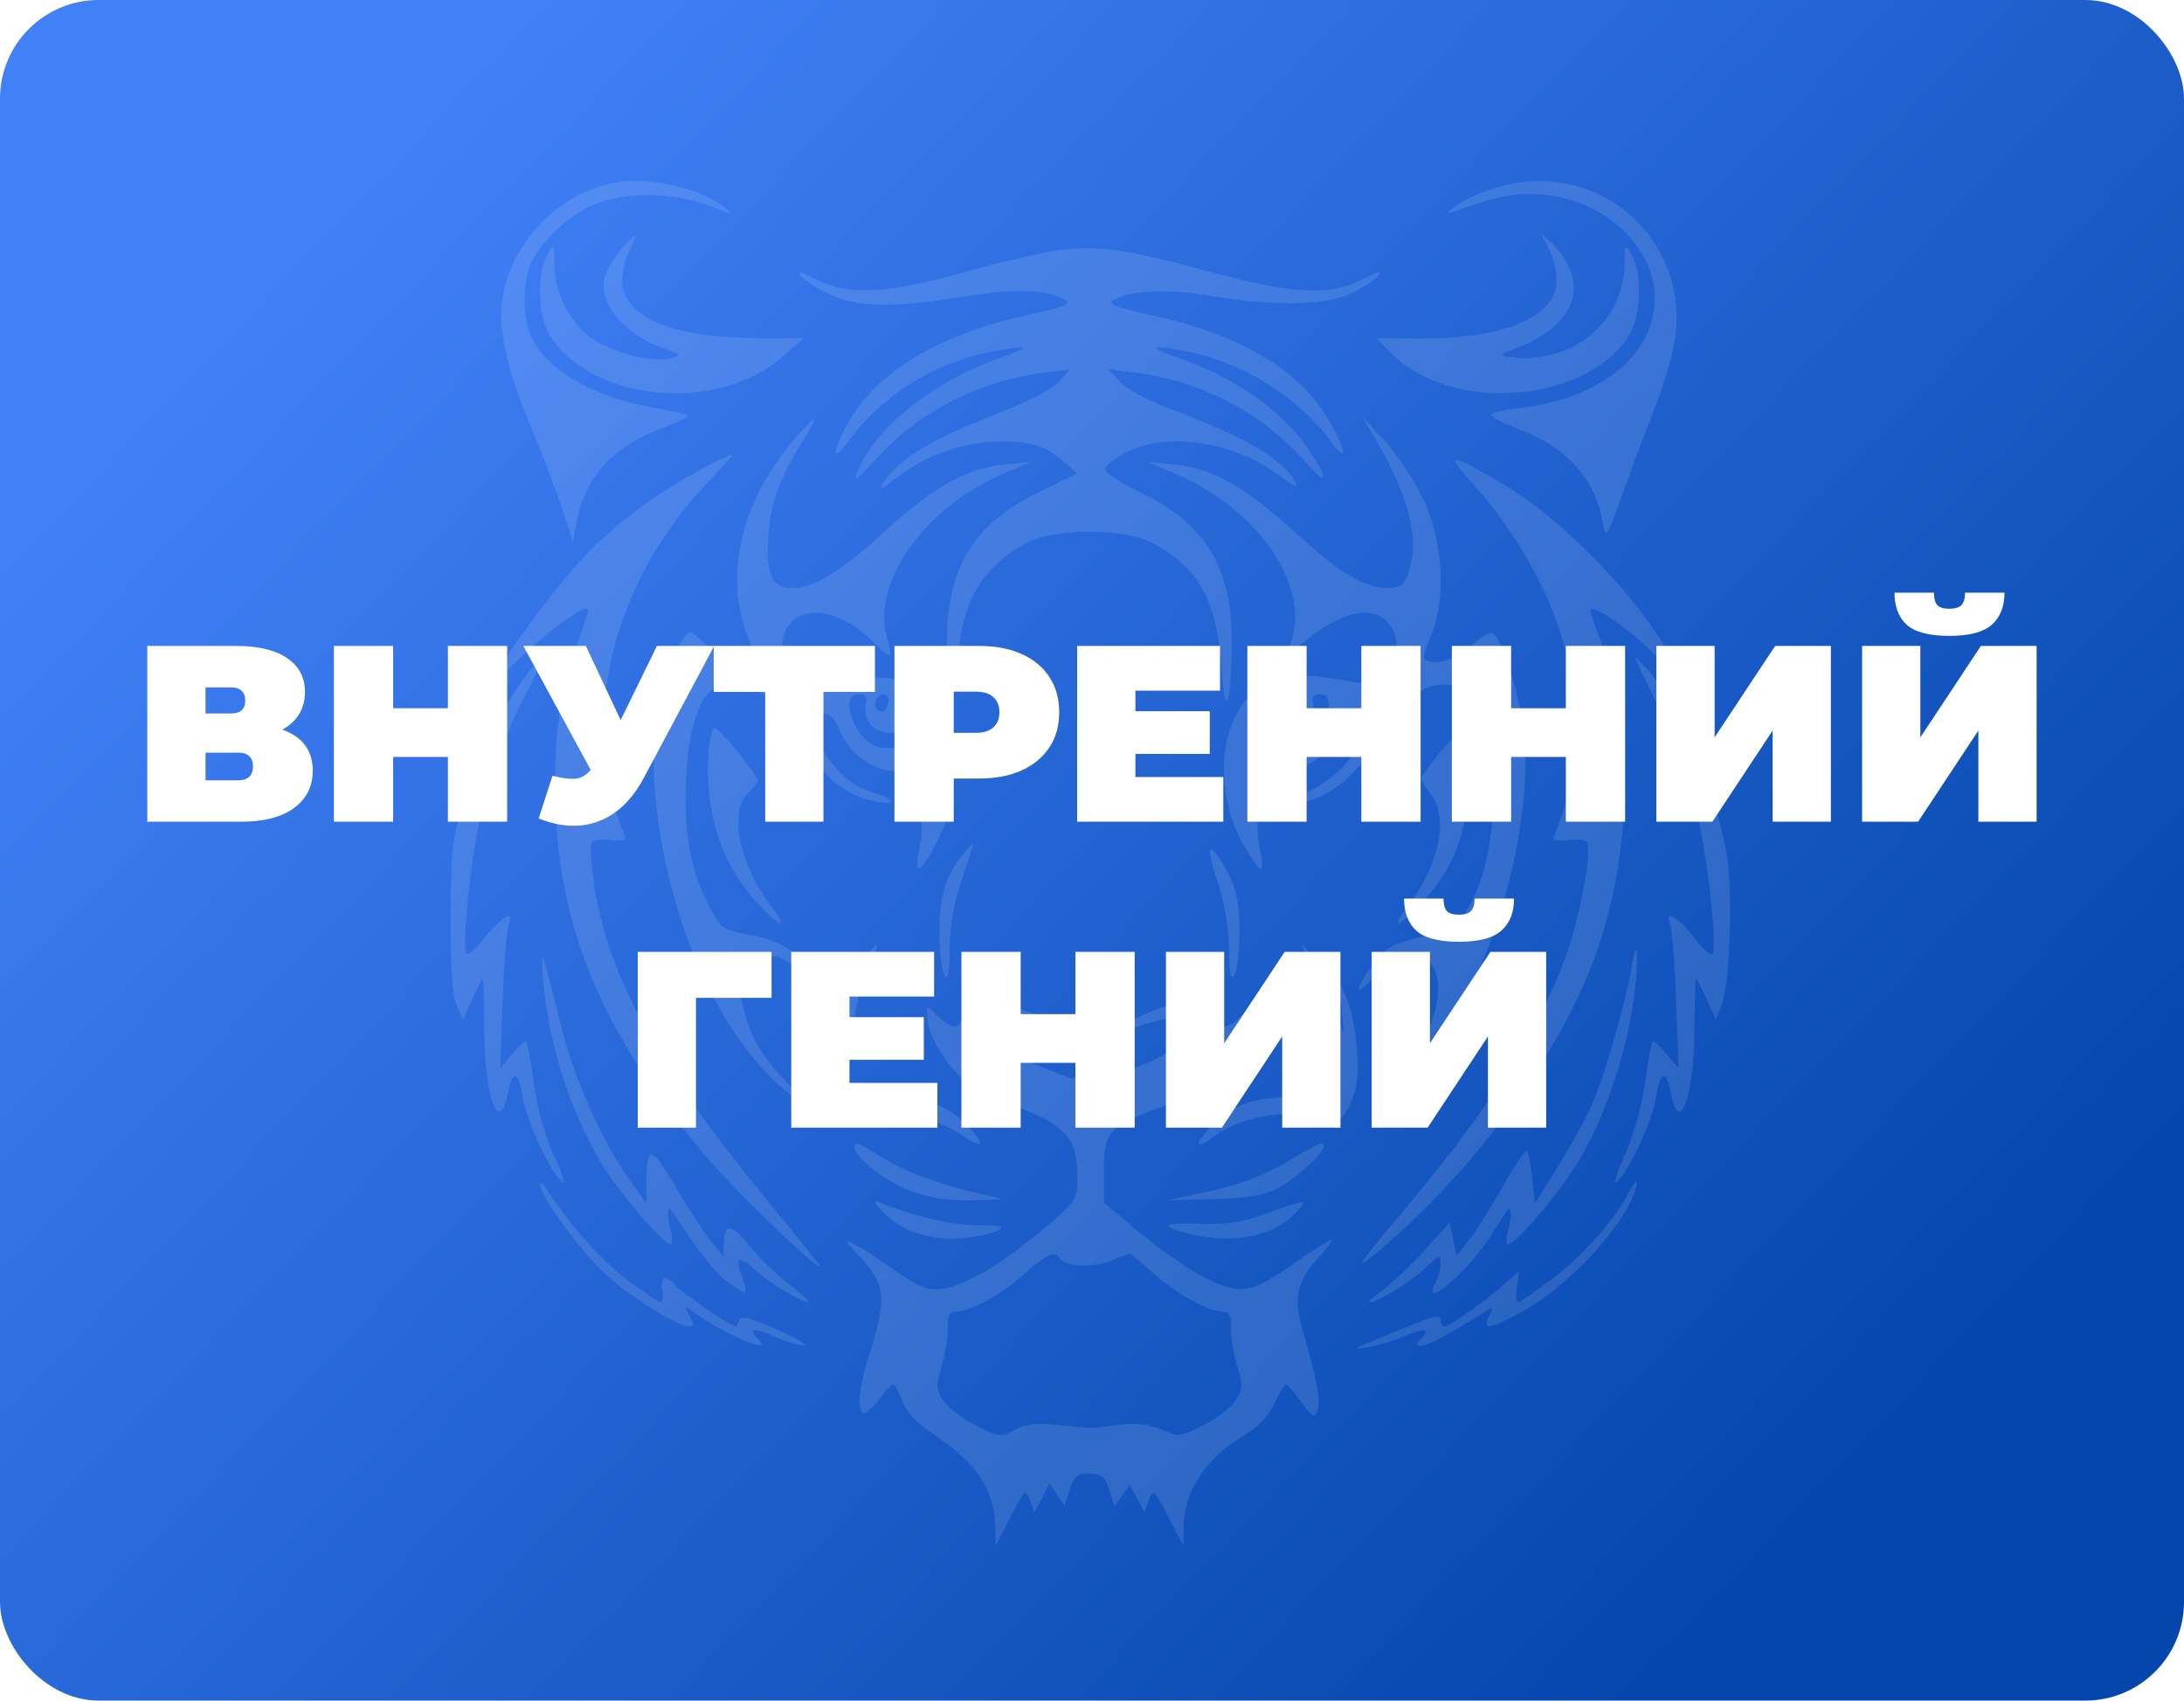 <?xml version="1.0" encoding="UTF-8"?> <svg xmlns="http://www.w3.org/2000/svg" width="664" height="517" viewBox="0 0 664 517" fill="none"> <rect width="664" height="517" rx="30" fill="url(#paint0_linear_467_17004)"></rect> <g opacity="0.8" filter="url(#filter0_i_467_17004)"> <path fill-rule="evenodd" clip-rule="evenodd" d="M186.73 51.556C167.639 55.309 152.369 73.298 152.369 92.035C152.369 100.252 155.434 111.603 161.594 126.207C164.856 133.937 169.02 144.884 170.849 150.533L174.175 160.804L175.246 154.935C177.781 141.062 186.106 131.855 201.207 126.225C205.972 124.448 209.56 122.686 209.181 122.307C208.801 121.929 203.646 120.778 197.724 119.753C179.722 116.632 164.966 107.584 161.026 97.25C158.832 91.503 159.153 80.332 161.648 75.531C165.182 68.731 172.772 61.692 180.127 58.392C189.421 54.224 204.657 54.294 215.663 58.555C223.277 61.503 223.539 61.519 220.079 58.824C212.668 53.051 196.759 49.585 186.73 51.556ZM461.479 51.568C454.071 52.736 446.04 55.882 441.608 59.353C439.229 61.217 440.077 61.139 446.024 58.945C457.052 54.879 464.877 54.008 473.786 55.851C490.631 59.337 503.087 72.453 503.087 86.706C503.087 103.969 486.37 117.474 461.805 120.056C457.53 120.505 453.731 121.362 453.36 121.959C452.989 122.557 456.556 124.487 461.284 126.25C476.105 131.776 484.754 141.215 487.277 154.618C488.287 159.987 488.338 159.915 493.159 146.481C495.835 139.025 500.408 126.829 503.323 119.377C506.237 111.925 509.026 101.975 509.519 97.266C512.407 69.733 488.79 47.267 461.479 51.568ZM188.563 72.146C186.467 74.629 184.346 78.274 183.848 80.244C181.851 88.18 189.693 97.651 201.813 101.941C207.335 103.894 207.416 104.017 203.842 104.958C198.482 106.368 186.381 103.312 180.02 98.941C173.321 94.336 168.578 85.023 168.509 76.338C168.457 69.959 168.416 69.903 166.353 73.501C162.949 79.436 163.547 92.725 167.479 98.54C180.946 118.461 218.645 121.563 238.056 104.348L244.366 98.751L229.432 98.747C204.357 98.738 189.168 92.184 189.168 81.367C189.168 78.575 190.179 74.341 191.414 71.96C194.295 66.406 193.356 66.468 188.563 72.146ZM470.86 71.593C472.177 74.177 473.255 78.575 473.255 81.367C473.255 92.105 457.729 98.874 433.084 98.885L418.67 98.891L422.735 103.119C440.463 121.565 481.123 118.987 494.944 98.54C498.876 92.725 499.473 79.436 496.07 73.501C494.007 69.903 493.965 69.959 493.914 76.338C493.808 89.629 484.258 101.155 471.047 103.935C467.809 104.617 464.166 105.081 462.951 104.968C455.128 104.235 454.978 104.061 460.439 102.064C474.01 97.099 480.599 88.53 477.856 79.411C476.972 76.468 474.497 72.447 472.357 70.478L468.465 66.898L470.86 71.593ZM321.644 72.085C317.191 72.645 304.606 75.589 293.677 78.627C269.329 85.396 257.893 85.962 248.058 80.891C243.451 78.514 242.037 78.19 243.393 79.819C244.465 81.106 248.427 83.647 252.2 85.468C260.556 89.5 271.291 89.66 293.61 86.083C308.77 83.651 317.814 83.957 323.802 87.098C326.176 88.344 323.941 89.231 311.347 92.047C284.234 98.109 265.228 110.007 257.012 126.06C252.625 134.632 253.208 136.55 258.16 129.845C267.644 117.004 282.649 107.181 298.153 103.667C312.553 100.402 315.174 100.989 303.777 104.927C285.479 111.25 268.544 124.037 262.155 136.353C258.432 143.527 259.345 143.22 267.199 134.653C279.753 120.96 297.903 111.776 317.228 109.339L325.324 108.318L321.791 112.148C319.623 114.498 311.483 118.604 300.717 122.778C283.148 129.592 273.206 135.693 268.821 142.353C266.868 145.323 267.623 145.043 273.38 140.663C282.156 133.984 293.466 130.21 304.716 130.204C313.808 130.198 318.492 131.834 324.187 137.002L327.467 139.979L315.816 145.631C295.854 155.314 287.705 168.844 287.892 192C288.038 209.922 290.07 213.898 291.059 198.194C292.266 179.054 298.25 168.478 312.076 161.054C320.54 156.507 341.839 156.496 350.366 161.035C364.361 168.481 370.099 178.836 371.377 198.954C372.4 215.066 374.27 210.908 374.487 192.04C374.755 168.779 366.761 155.406 346.804 145.726C339.918 142.385 335.648 139.467 336.019 138.356C336.357 137.344 339.388 135.1 342.754 133.37C354.892 127.134 375.417 130.294 388.771 140.454C393.318 143.914 394.922 144.61 393.881 142.672C390.045 135.527 378.839 128.939 356.111 120.464C349.443 117.977 342.648 114.332 340.655 112.173L337.099 108.318L345.195 109.303C364.585 111.663 383.13 121.192 395.91 135.362C403.546 143.828 404.518 143.115 398.415 133.523C390.827 121.595 375.913 110.899 358.453 104.863C348.009 101.252 349.402 100.447 361.682 103.001C378.112 106.416 395.029 117.045 404.267 129.758C409.768 137.328 409.68 133.576 404.129 123.93C395.331 108.638 377.585 97.974 351.075 92.047C338.536 89.245 336.257 88.341 338.621 87.116C344.266 84.187 354.85 83.763 368.01 85.934C387.484 89.151 403.175 88.869 410.849 85.166C414.277 83.511 417.958 81.106 419.03 79.819C420.385 78.19 418.972 78.514 414.365 80.891C404.26 86.102 393.139 85.496 366.538 78.284C342.325 71.719 333.848 70.549 321.644 72.085ZM242.258 128.636C225.675 147.462 219.979 170.199 227.138 188.985C229.772 195.892 229.817 196.653 227.637 197.146C224.005 197.966 218.345 195.55 213.82 191.248C209.862 187.484 209.721 187.461 207.622 190.24C200.832 199.233 197.284 221.151 199.464 240.639C203.834 279.699 221.159 315.685 242.803 330.652C246.066 332.908 245.229 331.541 239.766 325.701C231.354 316.705 228.559 312.005 226.017 302.587C221.75 286.775 234.576 280.62 245.174 293.394L249.602 298.729L247.927 293.914C245.663 287.399 238.35 282.172 229.036 280.412C219.219 278.556 219.212 278.551 215.076 270.38C209.759 259.88 207.866 248.861 208.579 232.572C209.245 217.317 212.75 206.986 217.928 205.003C226.505 201.724 235.904 207.118 242.472 219.089C249.544 231.984 256.427 237.822 266.887 239.806C272.594 240.889 271.987 238.62 266.18 237.168C257.748 235.058 249.63 226.373 247.266 216.928C246.377 213.38 246.674 212.894 249.727 212.908C252.369 212.919 253.781 214.306 255.638 218.717C258.47 225.44 265.737 230.487 272.595 230.495C277.073 230.5 277.353 230.853 279.115 238.701C280.445 244.626 280.548 248.893 279.484 254.071C277.591 263.278 280.093 261.62 285.878 249.835C290.993 239.413 291.616 222.822 287.225 213.964C282.836 205.112 277.001 201.868 265.709 202.001C260.447 202.063 253.432 202.632 250.12 203.263C244.643 204.309 243.813 204.05 240.92 200.384C236.943 195.343 236.843 188.846 240.686 185.015C245.985 179.732 256.719 182.328 265.194 190.941C270.666 196.5 271.655 196.368 269.794 190.325C264.592 173.427 280.825 150.334 305.203 139.953L313.548 136.399L305.542 137.194C293.961 138.343 284.15 143.778 269.388 157.22C255.247 170.097 247.665 174.744 240.797 174.744C234.685 174.744 232.878 170.725 233.616 158.778C234.224 148.932 236.971 141.465 244.334 129.624C249.07 122.009 248.382 121.682 242.258 128.636ZM418.061 129.258C427.295 145.015 431.094 157.843 429.117 166.585C427.523 173.628 426.494 174.744 421.591 174.744C414.759 174.744 407.157 170.078 393.035 157.22C378.273 143.778 368.462 138.343 356.881 137.194L348.875 136.399L357.374 140.016C382.73 150.803 398.817 174.525 392.323 191.55C390.97 195.098 391.394 194.952 398.887 189.312C408.85 181.816 416.929 180.222 421.566 184.844C428.72 191.975 422.177 205.36 412.45 203.498C393.341 199.84 386.994 200.67 379.886 207.756C370.102 217.509 369.451 238.105 378.441 253.534C383.514 262.245 384.714 262.324 383.03 253.835C381.983 248.558 382.078 244.183 383.358 238.478C385.066 230.869 385.365 230.5 389.828 230.495C396.685 230.487 403.952 225.44 406.784 218.717C408.604 214.397 410.076 212.919 412.565 212.908C415.448 212.894 415.781 213.445 415.002 216.928C412.956 226.068 405.092 234.172 394.669 237.875C388.376 240.111 391.03 241.225 398.121 239.322C406.157 237.165 414.325 229.63 419.979 219.155C425.103 209.666 432.149 204.089 439.017 204.089C448.029 204.089 452.932 213.027 453.844 231.112C454.658 247.276 452.269 261.24 447.056 270.804C443.864 276.657 442.063 278.34 437.928 279.339C422.527 283.062 421.622 283.506 417.278 289.484C411.452 297.501 411.72 299.457 417.768 293.066C430.779 279.314 442.129 288.395 435.108 306.939C433.168 312.061 428.825 318.665 423.556 324.504C417.718 330.971 416.504 332.883 419.62 330.697C425.995 326.223 435.577 315.563 441.458 306.399C456.632 282.753 466.546 241.659 463.076 216.79C461.498 205.479 456.525 190.165 453.905 188.551C453.082 188.043 450.641 189.309 448.48 191.363C444.022 195.602 438.383 197.956 434.675 197.126C432.349 196.603 432.388 195.988 435.189 188.953C439.862 177.214 438.633 159.633 432.236 146.72C429.598 141.395 424.458 133.802 420.815 129.846L414.191 122.655L418.061 129.258ZM213.426 138.547C201.444 144.949 192.533 151.226 182.671 160.21C173.92 168.183 158.185 188.138 152.391 198.612C148.958 204.817 148.963 204.814 159.125 195.142C168.366 186.345 178.864 179.09 178.864 181.497C178.864 182.026 177.283 186.83 175.349 192.173C169.891 207.263 168.029 222.253 168.989 243.386C170.712 281.323 184.923 313.232 216.112 349.205C227.119 361.902 255.282 388.332 248.046 379.175C246.022 376.614 237.957 366.66 230.123 357.055C198.943 318.824 184.312 291.314 180.435 263.621C179.653 258.031 179.388 252.852 179.847 252.109C180.308 251.368 182.944 251.025 185.707 251.346C189.807 251.823 190.554 251.512 189.765 249.653C175.546 216.114 185.921 172.939 215.564 142.28C219.648 138.057 222.817 134.433 222.608 134.223C222.397 134.015 218.265 135.96 213.426 138.547ZM447.293 142.522C477.285 175.887 486.832 216.216 472.657 249.653C471.868 251.512 472.616 251.823 476.716 251.346C479.478 251.025 482.065 251.32 482.461 252.002C484.137 254.882 480.157 275.885 475.688 287.745C466.995 310.818 451.723 334.481 425.515 365.491C411.147 382.491 410.629 383.826 422.389 373.561C449.924 349.522 474.553 315.395 484.866 286.987C496.234 255.669 496.933 217.841 486.641 190.884C484.947 186.445 483.56 182.302 483.56 181.675C483.557 179.197 493.612 185.935 502.562 194.41C513.364 204.637 513.308 202.716 502.341 186.712C491.562 170.986 471.896 151.995 457.723 143.624C440.62 133.525 439.059 133.36 447.293 142.522ZM159.348 202.186C152.32 211.794 146.15 224.43 141.226 239.304C137.443 250.731 137.09 253.681 137.005 274.519C136.941 290.253 137.508 298.606 138.842 301.624L140.77 305.988L143.553 299.79C145.084 296.383 146.536 293.594 146.777 293.594C147.018 293.594 147.217 300.361 147.217 308.633C147.217 329.462 151.871 341.936 154.477 328.091C155.805 321.033 157.725 321.629 158.904 329.465C159.963 336.5 167.275 352.329 170.823 355.264C172.043 356.273 171.047 352.904 168.555 347.597C165.792 341.713 163.454 333.448 162.38 325.765C161.429 318.966 160.384 313.072 160.057 312.668C159.732 312.265 157.806 313.916 155.78 316.337L152.095 320.739L152.842 300.197C153.252 288.898 154.082 278.409 154.686 276.887C156.548 272.186 152.1 274.874 146.983 281.543C144.322 285.01 142.042 286.844 141.65 285.829C140.502 282.844 143.184 256.825 145.839 245.192C148.951 231.567 154.009 217.973 160.552 205.653C163.309 200.461 165.325 195.972 165.031 195.68C164.738 195.387 162.18 198.316 159.348 202.186ZM497.08 196.019C497.414 196.826 500.833 203.906 504.681 211.753C508.527 219.598 513.326 232.474 515.344 240.365C518.782 253.811 522.097 281.883 520.712 285.829C520.366 286.812 518.016 284.9 515.44 281.543C510.323 274.874 505.875 272.186 507.737 276.887C508.34 278.409 509.171 288.898 509.581 300.197L510.328 320.739L506.643 316.337C504.616 313.916 502.691 312.265 502.366 312.668C502.039 313.072 501.02 318.79 500.1 325.375C499.105 332.496 496.615 341.335 493.954 347.183C491.445 352.699 490.424 356.238 491.629 355.24C495.152 352.326 502.464 336.474 503.518 329.465C504.697 321.629 506.618 321.033 507.946 328.091C510.532 341.832 515.106 329.504 515.164 308.635C515.186 300.364 515.404 293.595 515.646 293.595C515.887 293.594 517.339 296.383 518.869 299.79L521.653 305.988L523.415 301.624C526.002 295.217 526.93 265.836 524.882 255.051C521.023 234.709 510.622 210.595 501.003 199.687C498.511 196.863 496.746 195.212 497.08 196.019ZM263.231 209.809C262.83 211.341 263.245 213.982 264.157 215.678C266.176 219.437 274.674 219.939 277.562 216.469C279.285 214.4 279.611 214.423 280.893 216.705C283.29 220.978 277.22 224.041 267.917 223.252C260.684 222.639 254.177 207.024 261.155 207.024C263.187 207.024 263.761 207.793 263.231 209.809ZM270.125 209.138C270.125 210.302 269.509 211.633 268.755 212.096C267.005 213.175 265.244 210.428 266.445 208.491C267.8 206.308 270.125 206.717 270.125 209.138ZM396.434 209.592C395.836 212.685 393.223 212.489 392.558 209.303C392.28 207.973 393.091 207.024 394.505 207.024C396.022 207.024 396.743 207.985 396.434 209.592ZM404.073 211.344C404.073 216.344 398.815 222.887 394.505 223.252C385.203 224.041 379.132 220.978 381.53 216.705C382.812 214.423 383.138 214.4 384.861 216.469C389.435 221.962 400.567 217.314 399.252 210.46C398.752 207.851 399.254 207.024 401.334 207.024C403.384 207.024 404.073 208.11 404.073 211.344ZM215.397 224.998C214.119 242.852 219.353 258.755 230.466 270.772C237.514 278.393 239.981 278.717 234.285 271.272C224.785 258.856 221.499 242.462 227.439 237.103C229.058 235.643 230.383 233.949 230.383 233.34C230.383 231.585 218.681 217.295 217.242 217.295C216.53 217.295 215.7 220.761 215.397 224.998ZM438.065 224.468C434.752 228.414 432.04 232.106 432.04 232.673C432.04 233.241 433.365 235.385 434.984 237.436C440.55 244.49 437.644 258.848 428.138 271.272C422.442 278.717 424.909 278.393 431.956 270.772C442.279 259.608 445.928 249.979 446.521 232.335C446.836 222.97 446.473 217.295 445.559 217.295C444.751 217.295 441.378 220.523 438.065 224.468ZM293.347 255.077C287.737 261.453 285.64 267.927 285.616 278.921C285.603 284.973 286.267 291.061 287.093 292.449C288.213 294.335 288.626 292.294 288.725 284.379C288.813 277.278 290.051 270.28 292.48 263.148C294.471 257.296 295.989 252.51 295.854 252.51C295.717 252.51 294.588 253.664 293.347 255.077ZM369.921 263.196C372.258 270.139 373.543 277.437 373.652 284.391C373.776 292.352 374.192 294.364 375.324 292.461C376.153 291.067 376.818 284.973 376.802 278.921C376.78 270.519 376.024 266.505 373.604 261.949C367.869 251.155 366.07 251.764 369.921 263.196ZM396.091 284.056C401.379 298.503 402.891 304.078 404.251 314.158C405.115 320.551 405.586 326.484 405.299 327.344C405.005 328.223 399.638 329.096 393.017 329.343C380.394 329.811 374.977 331.8 368.347 338.411C362.813 343.928 363.297 345.876 369.114 341.499C377.815 334.954 393.541 332.663 401.471 336.786C405.229 338.741 405.682 338.635 408.423 335.162C410.036 333.118 411.791 329.131 412.323 326.303C413.604 319.494 412.082 305.708 409.35 299.391L407.161 294.327L407.871 302.397L408.58 310.468L405.616 301.664C403.985 296.822 400.933 290.219 398.834 286.991C396.734 283.763 395.499 282.442 396.091 284.056ZM263.188 287.262C261.765 289.428 259.058 295.536 257.175 300.835L253.75 310.468L254.443 302.397C255.135 294.339 255.133 294.335 253.034 299.156C250.381 305.253 248.832 319.571 250.099 326.303C250.632 329.131 252.387 333.118 254 335.162C256.741 338.635 257.194 338.741 260.952 336.786C268.798 332.707 283.098 334.716 292.767 341.257C298.856 345.377 299.716 344.189 294.614 338.703C288.616 332.251 282.07 329.814 269.389 329.313L257.614 328.848L258.041 318.925C258.498 308.248 261.695 294.043 265.13 287.422C267.839 282.2 266.584 282.096 263.188 287.262ZM165.116 293.594C166.743 313.258 172.882 332.719 182.766 349.53C187.746 358 201.672 374.295 203.933 374.295C204.604 374.295 204.548 372.192 203.809 369.623C202.673 365.671 202.979 362.137 204.285 364.145C211.964 375.966 217.122 382.591 220.855 385.428C226.764 389.923 227.714 389.88 225.93 385.204C223.292 378.287 224.328 377.241 229.279 381.822C233.624 385.842 243.621 391.902 245.912 391.902C246.421 391.902 243.583 389.337 239.604 386.202C235.626 383.067 230.209 377.782 227.568 374.457C222.377 367.925 220.11 367.792 220.026 374.014L219.973 377.963L216.302 373.561C214.282 371.14 209.419 363.685 205.495 356.994C197.929 344.092 196.528 343.889 196.528 355.703V361.814L191.267 354.482C182.959 342.902 174.632 324.124 170.587 307.844C164.694 284.121 164.236 282.928 165.116 293.594ZM496.038 290.143C494.207 300.952 487.771 323.314 484.125 331.538C482.107 336.089 477.346 344.765 473.543 350.818L466.631 361.823L465.863 354.209C465.44 350.023 464.732 346.234 464.289 345.792C463.846 345.351 460.414 350.428 456.663 357.074C452.911 363.721 448.26 371.087 446.327 373.444L442.812 377.727L441.782 372.71L440.753 367.692L433.084 376.146C428.867 380.796 423.135 386.244 420.347 388.251C417.558 390.26 415.763 391.902 416.358 391.902C418.846 391.902 428.705 385.877 433.144 381.643C437.556 377.436 437.928 377.323 437.928 380.186C437.928 381.894 437.242 384.568 436.405 386.13C431.843 394.624 445.685 383.246 452.296 373.066C455.265 368.496 457.882 364.483 458.114 364.145C459.449 362.21 459.762 365.633 458.613 369.623C457.874 372.192 457.819 374.295 458.49 374.295C460.942 374.295 474.905 357.629 480.606 347.9C488.272 334.814 494.778 315.123 496.79 298.916C498.403 285.913 497.85 279.448 496.038 290.143ZM296.254 300.511C294.838 300.86 293.275 302.747 292.782 304.706C291.673 309.107 289.716 309.204 285.307 305.077L281.901 301.885V305.135C281.901 310.066 287.019 319.028 292.651 323.956C295.419 326.38 302.767 330.211 308.979 332.47C323.587 337.78 327.532 342.142 327.532 352.987C327.532 360.681 327.403 360.907 319.068 368.026C300.824 383.604 288.018 390.097 280.875 387.39C278.733 386.579 273.949 383.72 270.242 381.04C266.535 378.357 261.846 375.33 259.822 374.311C256.473 372.626 256.564 372.904 260.836 377.413C269.438 386.489 269.846 390.448 264.049 408.6C261.054 417.977 260.458 425.65 262.721 425.65C263.507 425.65 265.618 423.669 267.414 421.248C269.21 418.827 271.084 416.846 271.578 416.846C272.073 416.846 273.299 419.11 274.303 421.877C275.538 425.283 278.605 428.552 283.798 432.002C296.959 440.742 302.433 449.035 302.579 460.451L302.65 466L307.199 457.208C311.549 448.799 311.808 448.576 313.126 452.073L314.505 455.729L316.819 451.37L319.134 447.012L321.382 450.385L323.628 453.758L325.212 448.875C326.541 444.777 327.506 443.991 331.211 443.991C334.932 443.991 335.88 444.774 337.241 448.965L338.852 453.937L341.163 450.649L343.473 447.363L345.695 451.546L347.918 455.729L349.297 452.073C350.615 448.576 350.874 448.799 355.223 457.208L359.773 466L359.844 460.451C359.988 449.182 366.606 439.169 378.51 432.216C382.531 429.867 385.625 426.571 387.387 422.765C388.874 419.552 390.481 416.905 390.958 416.884C391.436 416.863 393.563 419.279 395.684 422.25C399.033 426.942 399.679 427.299 400.58 424.96C401.638 422.21 400.334 415.107 396.126 400.706C393.172 390.593 394.174 385.751 400.719 378.532C403.561 375.394 405.429 372.827 404.869 372.827C404.309 372.827 398.918 376.259 392.892 380.454C384.446 386.332 380.747 388.046 376.754 387.933C370.479 387.757 358.818 381.012 345.397 369.8L335.627 361.636V351.741C335.627 339.944 337.043 338.411 353.486 332.387C359.261 330.272 366.466 326.502 369.5 324.011C375.033 319.463 380.429 309.986 380.489 304.71C380.52 302.031 380.347 302.05 377.116 305.077C372.682 309.228 370.748 309.104 369.613 304.598C368.676 300.874 366.915 300.223 359.405 300.822C354.593 301.206 344.365 305.427 340.043 308.815C337.719 310.636 338.874 310.512 345.526 308.227C356.345 304.51 361.386 304.441 361.386 308.011C361.386 311.826 355.942 316.379 347.403 319.701C343.355 321.276 338.966 323.019 337.648 323.573C335.892 324.313 335.003 323.582 334.308 320.827C333.09 315.982 329.333 315.982 328.114 320.827C327.42 323.582 326.531 324.313 324.775 323.573C323.457 323.019 319.068 321.276 315.02 319.701C306.481 316.379 301.036 311.826 301.036 308.011C301.036 304.691 306.515 304.521 315.02 307.576C322.661 310.319 324.566 310.289 320.552 307.486C314.603 303.334 300.839 299.382 296.254 300.511ZM259.822 344.836C259.822 347.911 269.217 355.22 276.817 358.053C282.554 360.194 288.088 361.038 295.572 360.913C306.184 360.737 306.185 360.735 299.564 359.297C287.017 356.57 274.94 352.174 268.075 347.833C260.566 343.087 259.822 342.815 259.822 344.836ZM393.033 348.181C384.212 353.543 377.117 356.196 364.33 358.909L354.763 360.941L368.746 360.558C378.719 360.285 384.208 359.416 387.882 357.532C395.871 353.437 405.926 343.143 401.497 343.594C400.891 343.656 397.081 345.721 393.033 348.181ZM164.231 356.093C164.068 359.127 175.454 375.034 183.036 382.365C190.393 389.477 205.613 399.186 209.459 399.221C210.959 399.235 210.988 398.562 209.597 395.974C207.868 392.752 207.891 392.741 211.386 395.239C220.585 401.811 235.371 408.026 230.677 403.347C227.203 399.884 229.012 399.428 235.166 402.213C238.608 403.769 242.747 405.039 244.366 405.033C245.985 405.025 242.342 402.848 236.27 400.192C228.122 396.628 225.106 395.871 224.755 397.3C224.493 398.367 223.943 399.238 223.532 399.238C222.172 399.238 207.137 388.901 205.317 386.714C202.555 383.398 200.524 384.166 201.304 388.234C201.691 390.251 201.473 391.902 200.823 391.902C200.171 391.902 195.46 388.724 190.356 384.838C182.403 378.786 172.517 367.57 166.071 357.284C165.107 355.745 164.279 355.21 164.231 356.093ZM495.203 358.521C490.957 366.741 481.227 377.779 472.275 384.535C466.905 388.587 462.064 391.902 461.515 391.902C460.966 391.902 460.815 389.755 461.179 387.133L461.84 382.365L457.611 386.212C452.079 391.248 440.772 399.238 439.179 399.238C438.49 399.238 437.928 398.302 437.928 397.158C437.928 395.583 435.337 396.164 427.256 399.552C421.386 402.013 415.26 404.563 413.641 405.219C411.718 405.997 412.485 406.123 415.849 405.579C418.682 405.121 423.815 403.543 427.256 402.075C433.439 399.435 435.177 399.927 431.746 403.347C430.373 404.716 430.473 405.108 432.201 405.108C434.049 405.108 440.432 401.68 452.427 394.247C454.039 393.248 454.097 393.603 452.743 396.126C450.334 400.613 453.129 400.172 463.327 394.452C476.612 387 492.515 370.139 496.764 359C498.54 354.342 497.523 354.031 495.203 358.521ZM268.508 364.486C273.826 370.304 283.327 373.394 292.88 372.411C297.286 371.957 302.083 370.896 303.54 370.051C305.595 368.858 304.155 368.505 297.119 368.469C289.299 368.431 278.763 366.015 267.917 361.771C265.297 360.746 265.362 361.043 268.508 364.486ZM384.938 364.966C377.607 367.62 372.907 368.343 364.834 368.06C353.099 367.649 352.147 368.703 362.013 371.179C375.09 374.462 387.64 371.766 394.366 364.23C397.717 360.476 397.234 360.512 384.938 364.966ZM322.262 378.507C323.902 381.153 332.103 381.544 337.85 379.253L343.669 376.933L350.688 383.148C357.813 389.456 367.461 394.746 371.954 394.804C373.789 394.828 374.382 396.065 374.259 399.605C374.167 402.227 374.996 407.443 376.102 411.197C377.891 417.28 377.838 418.432 375.61 421.823C374.234 423.915 369.858 427.269 365.883 429.277C358.937 432.786 358.444 432.836 353.073 430.6C349.141 428.963 345.295 428.546 340.086 429.196C331.185 430.304 331.756 430.305 321.517 429.171C315.381 428.492 312.114 428.869 308.649 430.655C304.194 432.951 303.706 432.898 296.66 429.337C292.62 427.297 288.189 423.915 286.813 421.823C284.584 418.432 284.531 417.28 286.321 411.197C287.427 407.443 288.255 402.227 288.164 399.605C288.04 396.065 288.634 394.828 290.469 394.804C294.981 394.746 304.628 389.456 311.34 383.364C317.961 377.352 320.771 376.102 322.262 378.507Z" fill="white" fill-opacity="0.15"></path> </g> <g filter="url(#filter1_d_467_17004)"> <path d="M44.78 240V186.56H71.882C78.498 186.56 83.613 187.781 87.227 190.224C90.891 192.667 92.723 196.103 92.723 200.531C92.723 204.857 91.044 208.292 87.685 210.837C84.326 213.331 79.796 214.578 74.096 214.578L75.623 210.455C81.679 210.455 86.438 211.651 89.899 214.043C93.36 216.435 95.09 219.922 95.09 224.502C95.09 229.236 93.207 233.002 89.441 235.801C85.674 238.6 80.305 240 73.332 240H44.78ZM62.492 227.403H72.493C73.968 227.403 75.063 227.047 75.775 226.335C76.539 225.571 76.92 224.502 76.92 223.128C76.92 221.754 76.539 220.736 75.775 220.074C75.063 219.362 73.968 219.006 72.493 219.006H62.492V227.403ZM62.492 207.096H70.126C71.653 207.096 72.772 206.765 73.485 206.104C74.198 205.442 74.554 204.475 74.554 203.203C74.554 201.879 74.198 200.887 73.485 200.225C72.772 199.513 71.653 199.156 70.126 199.156H62.492V207.096ZM136.175 186.56H154.192V240H136.175V186.56ZM119.532 240H101.515V186.56H119.532V240ZM137.397 220.303H118.311V205.493H137.397V220.303ZM167.969 226.029C171.124 226.844 173.593 227.123 175.374 226.869C177.155 226.564 178.733 225.469 180.107 223.586L182.703 219.922L184.23 218.242L199.727 186.56H217.134L195.681 226.793C193.34 231.17 190.515 234.58 187.207 237.023C183.95 239.415 180.336 240.789 176.366 241.145C172.397 241.501 168.198 240.789 163.77 239.008L167.969 226.029ZM184.001 232.366L159.113 186.56H178.122L193.773 219.922L184.001 232.366ZM232.642 240V196.637L236.536 200.531H216.992V186.56H266.004V200.531H246.46L250.354 196.637V240H232.642ZM271.946 240V186.56H297.674C302.661 186.56 306.962 187.374 310.576 189.003C314.24 190.631 317.065 192.973 319.05 196.026C321.035 199.029 322.027 202.592 322.027 206.714C322.027 210.837 321.035 214.4 319.05 217.402C317.065 220.405 314.24 222.746 310.576 224.426C306.962 226.055 302.661 226.869 297.674 226.869H281.947L289.963 219.158V240H271.946ZM289.963 221.143L281.947 212.974H296.528C299.022 212.974 300.855 212.415 302.025 211.295C303.247 210.175 303.857 208.648 303.857 206.714C303.857 204.78 303.247 203.253 302.025 202.134C300.855 201.014 299.022 200.454 296.528 200.454H281.947L289.963 192.285V221.143ZM343.979 206.409H367.798V219.387H343.979V206.409ZM345.2 226.411H371.92V240H327.489V186.56H370.928V200.149H345.2V226.411ZM413.889 186.56H431.906V240H413.889V186.56ZM397.246 240H379.229V186.56H397.246V240ZM415.11 220.303H396.025V205.493H415.11V220.303ZM476.067 186.56H494.084V240H476.067V186.56ZM459.424 240H441.407V186.56H459.424V240ZM477.288 220.303H458.203V205.493H477.288V220.303ZM503.585 240V186.56H521.297V214.349L539.695 186.56H556.644V240H538.932V212.287L520.61 240H503.585ZM566.136 240V186.56H583.848V214.349L602.246 186.56H619.194V240H601.483V212.287L583.16 240H566.136ZM592.627 183.506C586.57 183.506 582.27 182.386 579.725 180.147C577.231 177.857 575.984 174.599 575.984 170.375H587.97C587.97 172.054 588.301 173.301 588.963 174.116C589.675 174.879 590.897 175.261 592.627 175.261C594.408 175.261 595.655 174.879 596.368 174.116C597.08 173.301 597.437 172.054 597.437 170.375H609.423C609.423 174.599 608.125 177.857 605.529 180.147C602.984 182.386 598.684 183.506 592.627 183.506ZM193.888 333V279.56H234.579V293.531H207.706L211.599 289.637V333H193.888ZM257.049 299.409H280.868V312.387H257.049V299.409ZM258.27 319.411H284.99V333H240.559V279.56H283.998V293.149H258.27V319.411ZM326.959 279.56H344.976V333H326.959V279.56ZM310.316 333H292.299V279.56H310.316V333ZM328.18 313.303H309.095V298.493H328.18V313.303ZM354.477 333V279.56H372.189V307.349L390.587 279.56H407.536V333H389.824V305.287L371.502 333H354.477ZM417.028 333V279.56H434.74V307.349L453.138 279.56H470.087V333H452.375V305.287L434.052 333H417.028ZM443.519 276.506C437.462 276.506 433.162 275.386 430.617 273.147C428.123 270.857 426.876 267.599 426.876 263.375H438.862C438.862 265.054 439.193 266.301 439.855 267.116C440.567 267.879 441.789 268.261 443.519 268.261C445.3 268.261 446.547 267.879 447.26 267.116C447.972 266.301 448.329 265.054 448.329 263.375H460.315C460.315 267.599 459.017 270.857 456.421 273.147C453.876 275.386 449.576 276.506 443.519 276.506Z" fill="white"></path> </g> <defs> <filter id="filter0_i_467_17004" x="137" y="51" width="389" height="419" filterUnits="userSpaceOnUse" color-interpolation-filters="sRGB"> <feFlood flood-opacity="0" result="BackgroundImageFix"></feFlood> <feBlend mode="normal" in="SourceGraphic" in2="BackgroundImageFix" result="shape"></feBlend> <feColorMatrix in="SourceAlpha" type="matrix" values="0 0 0 0 0 0 0 0 0 0 0 0 0 0 0 0 0 0 127 0" result="hardAlpha"></feColorMatrix> <feOffset dy="4"></feOffset> <feGaussianBlur stdDeviation="2"></feGaussianBlur> <feComposite in2="hardAlpha" operator="arithmetic" k2="-1" k3="1"></feComposite> <feColorMatrix type="matrix" values="0 0 0 0 0 0 0 0 0 0 0 0 0 0 0 0 0 0 0.25 0"></feColorMatrix> <feBlend mode="normal" in2="shape" result="effect1_innerShadow_467_17004"></feBlend> </filter> <filter id="filter1_d_467_17004" x="34.968" y="170.375" width="594.039" height="182.249" filterUnits="userSpaceOnUse" color-interpolation-filters="sRGB"> <feFlood flood-opacity="0" result="BackgroundImageFix"></feFlood> <feColorMatrix in="SourceAlpha" type="matrix" values="0 0 0 0 0 0 0 0 0 0 0 0 0 0 0 0 0 0 127 0" result="hardAlpha"></feColorMatrix> <feOffset dy="9.812"></feOffset> <feGaussianBlur stdDeviation="4.906"></feGaussianBlur> <feComposite in2="hardAlpha" operator="out"></feComposite> <feColorMatrix type="matrix" values="0 0 0 0 0 0 0 0 0 0 0 0 0 0 0 0 0 0 0.25 0"></feColorMatrix> <feBlend mode="normal" in2="BackgroundImageFix" result="effect1_dropShadow_467_17004"></feBlend> <feBlend mode="normal" in="SourceGraphic" in2="effect1_dropShadow_467_17004" result="shape"></feBlend> </filter> <linearGradient id="paint0_linear_467_17004" x1="105.5" y1="59" x2="539" y2="474" gradientUnits="userSpaceOnUse"> <stop stop-color="#4180F7"></stop> <stop offset="1" stop-color="#0446AC"></stop> </linearGradient> </defs> </svg> 
